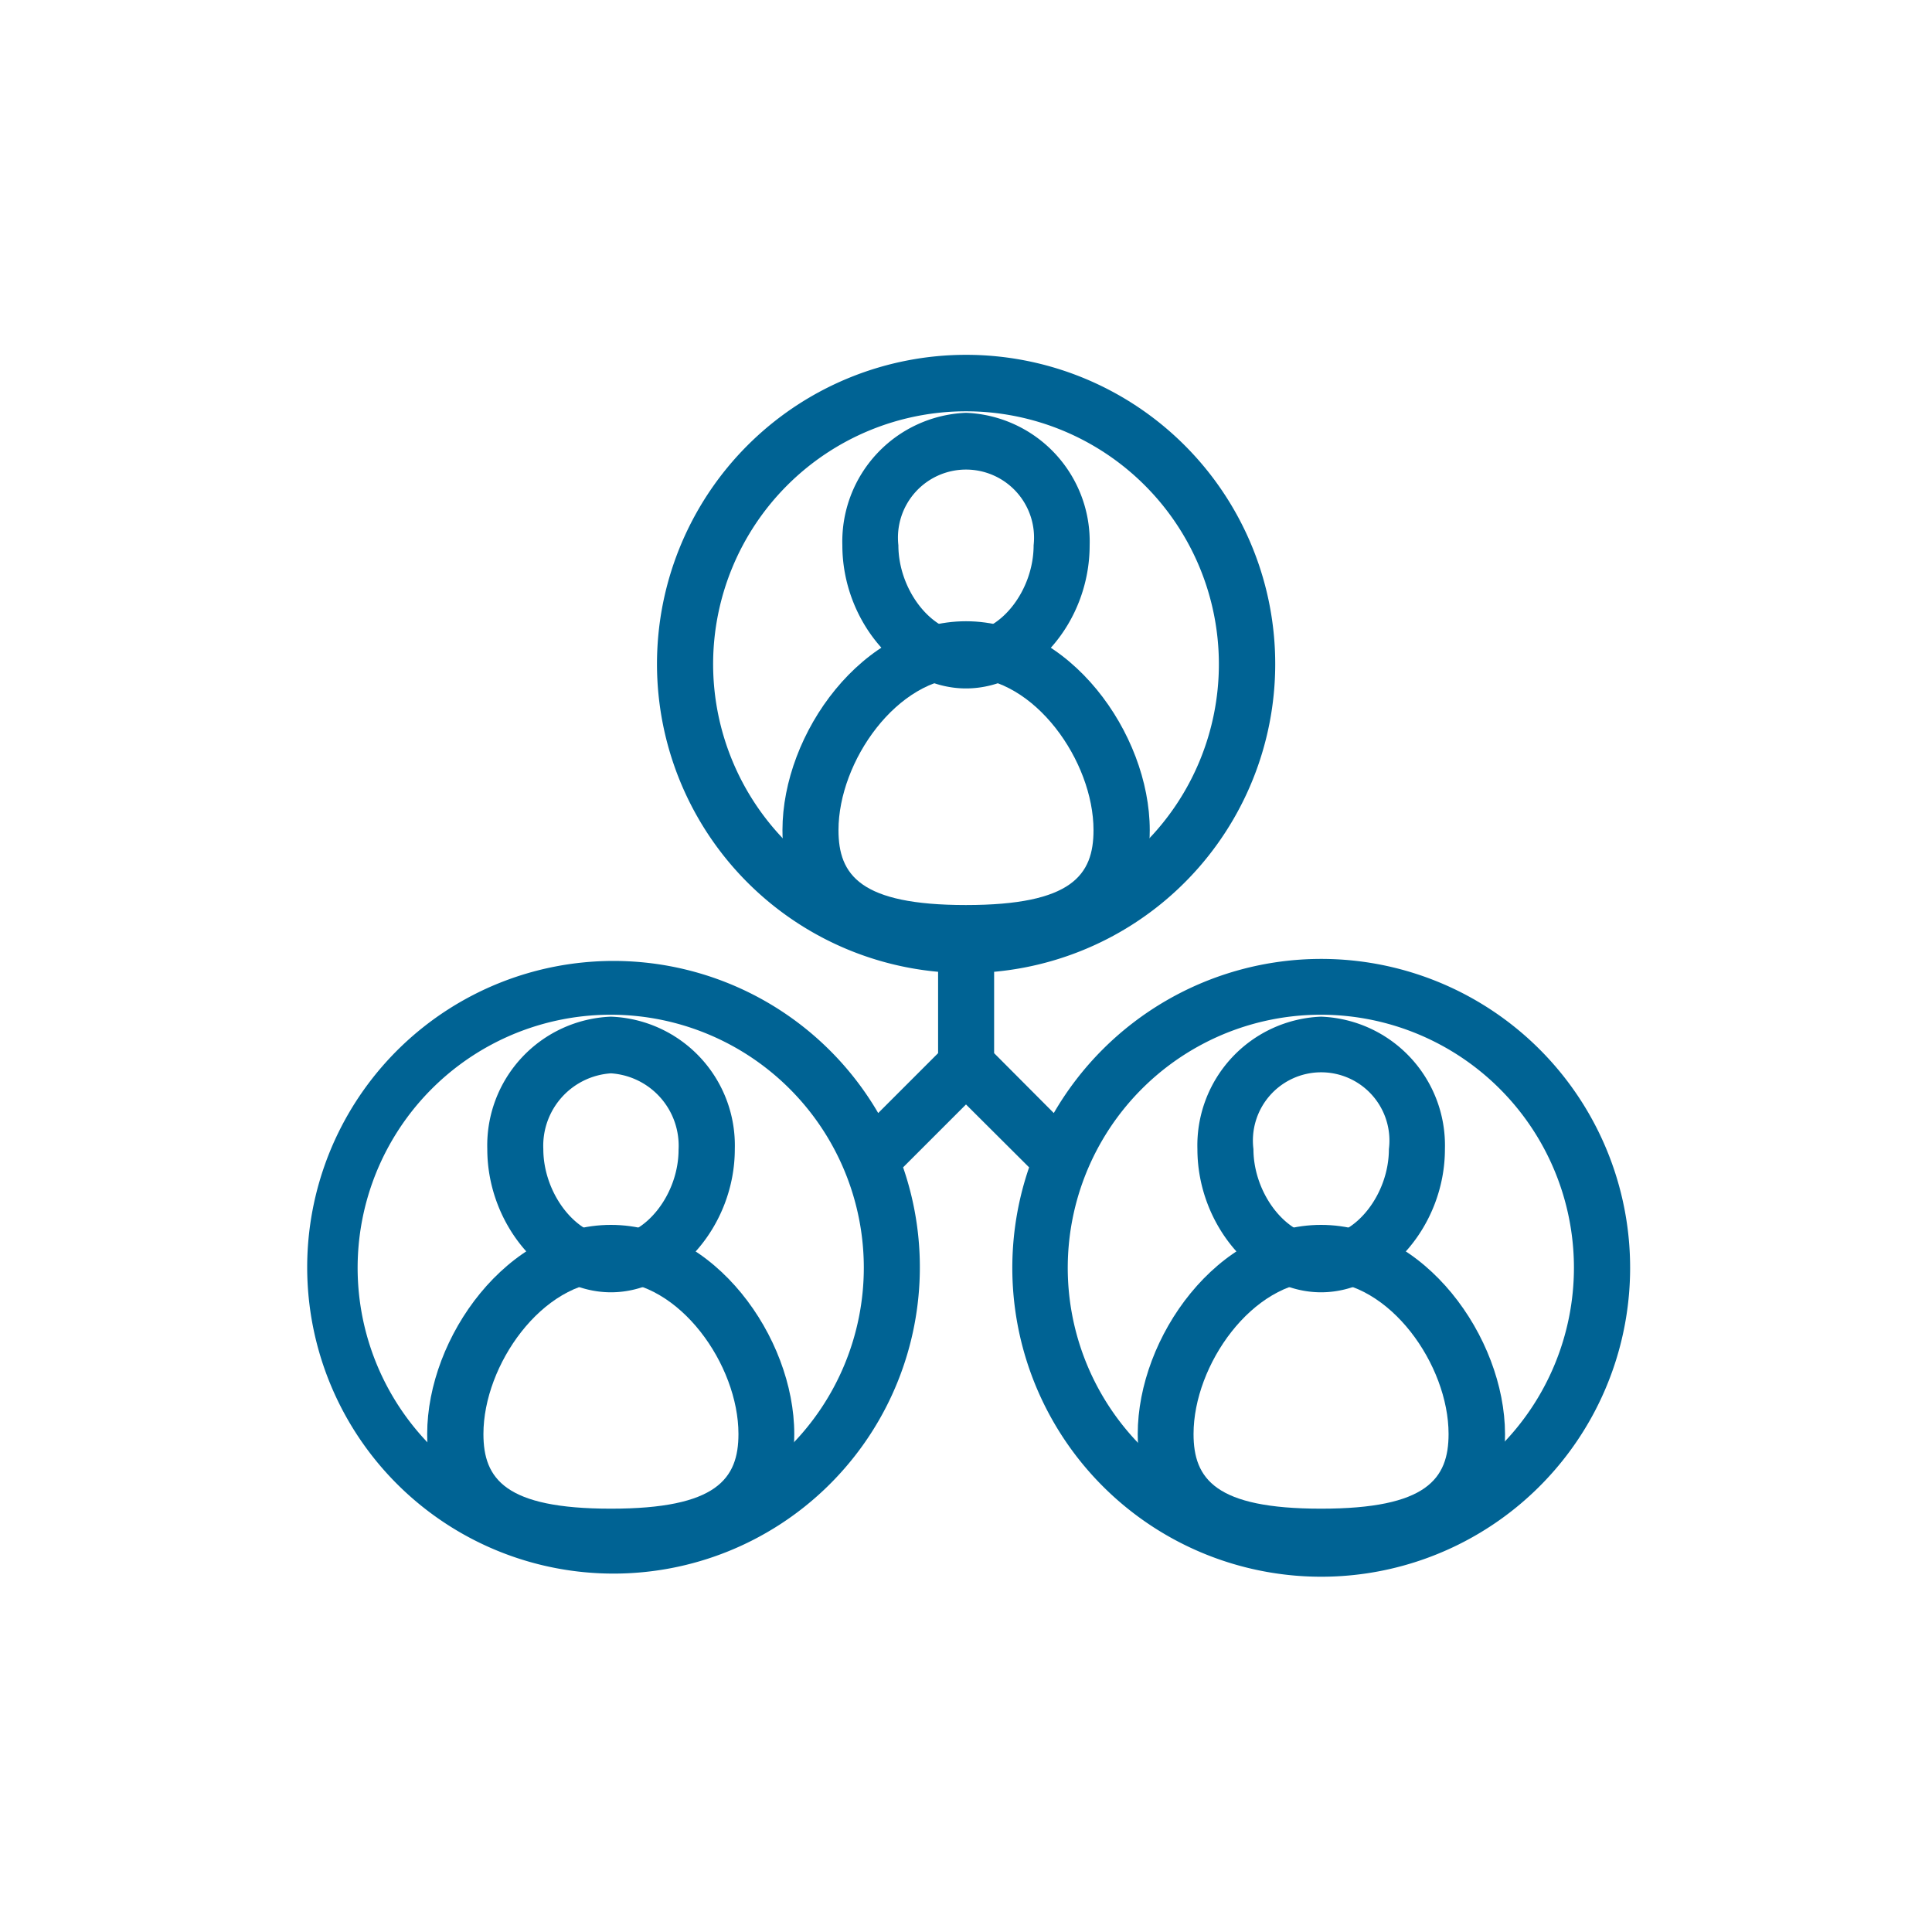 <svg id="Layer_1" data-name="Layer 1" xmlns="http://www.w3.org/2000/svg" viewBox="0 0 90 90"><defs><style>.cls-1{fill:#006394;}</style></defs><path class="cls-1" d="M28.46,57.06c-4.82,0-8.56,5.24-8.56,9.74,0,6.1,6.44,6.1,8.56,6.1S37,72.9,37,66.8C37,62.3,33.28,57.06,28.46,57.06Zm0,13.22c-4.93,0-5.94-1.39-5.94-3.48,0-3.21,2.74-7.12,5.94-7.12s5.94,3.91,5.94,7.12C34.4,68.89,33.39,70.28,28.46,70.28Z"/><path class="cls-1" d="M28.46,47.36a6,6,0,0,0-5.76,6.17c0,3.55,2.69,6.67,5.76,6.67s5.77-3.12,5.77-6.67A6,6,0,0,0,28.46,47.36Zm0,10.23c-1.62,0-3.15-2-3.15-4.06A3.38,3.38,0,0,1,28.46,50a3.38,3.38,0,0,1,3.15,3.56C31.61,55.62,30.08,57.59,28.46,57.59Z"/><path class="cls-1" d="M61.54,57.06C56.72,57.06,53,62.3,53,66.8c0,6.1,6.43,6.1,8.55,6.1s8.56,0,8.56-6.1C70.1,62.3,66.36,57.06,61.54,57.06Zm0,13.22c-4.93,0-5.94-1.39-5.94-3.48,0-3.21,2.74-7.12,5.94-7.12s5.94,3.91,5.94,7.12C67.48,68.89,66.47,70.28,61.54,70.28Z"/><path class="cls-1" d="M61.54,47.36a6,6,0,0,0-5.76,6.17c0,3.55,2.69,6.67,5.76,6.67s5.77-3.12,5.77-6.67A6,6,0,0,0,61.54,47.36Zm0,10.23c-1.62,0-3.15-2-3.15-4.06a3.18,3.18,0,1,1,6.31,0C64.7,55.62,63.16,57.59,61.54,57.59Z"/><path class="cls-1" d="M45,28.94c-4.82,0-8.55,5.23-8.55,9.73,0,6.1,6.43,6.1,8.55,6.1s8.56,0,8.56-6.1C53.56,34.17,49.82,28.94,45,28.94Zm0,13.22c-4.93,0-5.94-1.4-5.94-3.49,0-3.2,2.74-7.12,5.94-7.12s5.94,3.92,5.94,7.12C50.94,40.76,49.94,42.16,45,42.16Z"/><path class="cls-1" d="M45,19.23a6,6,0,0,0-5.76,6.17c0,3.56,2.69,6.67,5.76,6.67S50.76,29,50.76,25.4A6,6,0,0,0,45,19.23Zm0,10.23c-1.62,0-3.15-2-3.15-4.06a3.17,3.17,0,1,1,6.3,0C48.15,27.49,46.62,29.46,45,29.46Z"/><path class="cls-1" d="M61.54,44.67a14.4,14.4,0,0,0-12.45,7.18l-2.78-2.79V45.27a14.4,14.4,0,1,0-2.61,0v3.79l-2.79,2.79a14.27,14.27,0,1,0,1.16,2.53L45,51.45l2.94,2.93a14.39,14.39,0,1,0,13.6-9.71ZM28.46,70.85A11.79,11.79,0,1,1,40.24,59.06,11.8,11.8,0,0,1,28.46,70.85Zm4.76-39.91A11.78,11.78,0,1,1,45,42.72,11.79,11.79,0,0,1,33.22,30.94ZM61.54,70.85A11.79,11.79,0,1,1,73.32,59.06,11.8,11.8,0,0,1,61.54,70.85Z"/></svg>